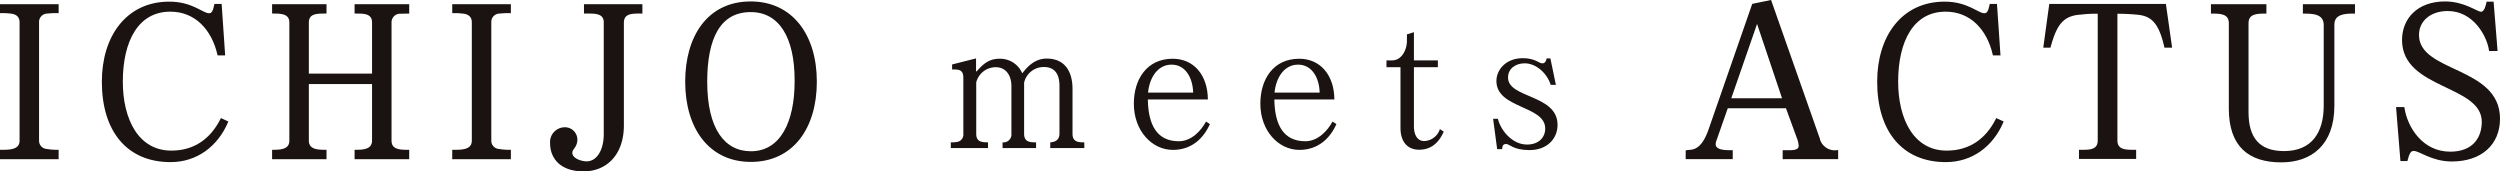<svg xmlns="http://www.w3.org/2000/svg" width="475.184" height="32.574" viewBox="0 0 475.184 32.574"><g transform="translate(0.211 0.246)"><path d="M2984.751,12883.85v-1.358h.321c1.439,0,3.4-.08,3.4-1.96v-22.478c0-.96-.52-1.759-1.96-1.88a12.807,12.807,0,0,0-1.76-.079v-1.279h10.719v1.279a13.722,13.722,0,0,0-1.88.079,1.8,1.8,0,0,0-1.84,1.88v22.478a1.766,1.766,0,0,0,1.64,1.8,11.256,11.256,0,0,0,2.08.16v1.358Z" transform="translate(-2984.75 -12854.055)" fill="#1a1311" stroke="#1a1311" stroke-miterlimit="10" stroke-width="0.425"/><path d="M3016.949,12884.41c-8.118,0-12.838-5.719-12.838-15.077,0-8.559,4.6-15,12.6-15,4.359,0,6.279,2.2,7.519,2.2h.08c.64,0,.919-.6,1.159-1.76h1l.64,9.357h-1.04c-1.119-4.838-4.358-8.317-9.158-8.317-6.239,0-9.239,5.719-9.239,13.518,0,7.239,3.039,13.317,9.439,13.317,4.519,0,7.639-2.4,9.518-6.118l1.04.479C3025.748,12881.451,3021.908,12884.41,3016.949,12884.41Z" transform="translate(-2984.75 -12854.055)" fill="#1a1311" stroke="#1a1311" stroke-miterlimit="10" stroke-width="0.425"/><path d="M3052.149,12883.85v-1.358c1.4,0,3.319-.08,3.319-1.96v-10.958h-12.437v10.958c0,1.92,1.959,1.96,3.359,1.96v1.358h-9.919v-1.358c1.4,0,3.279-.08,3.279-1.96v-22.437c0-1.92-1.878-1.92-3.279-1.92v-1.358h9.919v1.358h-.32c-1.4,0-3.039.081-3.039,1.92v9.919h12.437v-9.919c0-1.839-1.639-1.92-3-1.92h-.319v-1.358h9.958v1.358c-.359,0-1.52.04-1.76.04a1.853,1.853,0,0,0-1.6,1.88v22.438c0,1.96,1.919,1.96,3.359,1.96v1.358Z" transform="translate(-2984.75 -12854.055)" fill="#1a1311" stroke="#1a1311" stroke-miterlimit="10" stroke-width="0.425"/><path d="M3070.71,12883.85v-1.358h.321c1.439,0,3.4-.08,3.4-1.96v-22.478c0-.96-.52-1.759-1.96-1.88a12.807,12.807,0,0,0-1.76-.079v-1.279h10.719v1.279a13.722,13.722,0,0,0-1.88.079,1.8,1.8,0,0,0-1.84,1.88v22.478a1.766,1.766,0,0,0,1.64,1.8,11.252,11.252,0,0,0,2.08.16v1.358Z" transform="translate(-2984.75 -12854.055)" fill="#1a1311" stroke="#1a1311" stroke-miterlimit="10" stroke-width="0.425"/><path d="M3105.949,12856.174c-1.4,0-3.04.081-3.04,1.96v19.478c0,5.72-3.4,8.559-7.439,8.559-4.319,0-6.159-2.4-6.159-5.12a2.6,2.6,0,0,1,2.52-2.838,2.146,2.146,0,0,1,2.24,2.159c-.04,1.4-.96,1.639-.96,2.479,0,1.28,1.959,1.841,2.919,1.841,2.08,0,3.479-2.239,3.479-5.4v-21.237c0-1.719-1.559-1.88-2.879-1.88h-.88v-1.358h10.678v1.358Z" transform="translate(-2984.75 -12854.055)" fill="#1a1311" stroke="#1a1311" stroke-miterlimit="10" stroke-width="0.425"/><path d="M3127.268,12884.37c-7.839,0-12.278-6.279-12.278-15.037,0-8.479,4.119-15.037,12.238-15.037,7.8,0,12.357,6.238,12.357,15.037S3135.107,12884.37,3127.268,12884.37Zm8.519-15.358c0-8.158-3-13.117-8.559-13.117-5.959,0-8.478,5.159-8.478,13.438,0,9.038,3.359,13.437,8.518,13.437,5.839,0,8.519-5.839,8.519-13.437Z" transform="translate(-2984.75 -12854.055)" fill="#1a1311" stroke="#1a1311" stroke-miterlimit="10" stroke-width="0.425"/><path d="M3184.166,12881.95v-1.085c1.049-.07,1.75-.526,1.75-1.682v-9.064c0-2.276-.946-3.571-2.941-3.571a3.819,3.819,0,0,0-3.78,2.976v9.7c0,1.54,1.015,1.646,2.275,1.646v1.085H3175.1v-1.085a1.526,1.526,0,0,0,1.681-1.715v-9c0-1.927-.981-3.57-2.976-3.57a3.833,3.833,0,0,0-3.71,2.87v9.8c0,1.5,1.015,1.61,2.24,1.61v1.085h-7.071v-1.085a5.756,5.756,0,0,0,1.33-.106,1.42,1.42,0,0,0,1.051-1.54v-10.6c0-1.61-.875-1.61-2.136-1.61v-.946l4.551-1.154v2.449l.106.035c1.154-1.33,2.309-2.415,4.3-2.415a4.559,4.559,0,0,1,4.376,2.766c1.05-1.33,2.415-2.8,4.655-2.8,3.536,0,4.9,2.59,4.9,5.774v8.542c0,1.5,1.05,1.61,2.24,1.61v1.085Z" transform="translate(-2984.75 -12854.055)" fill="#1a1311"/><path d="M3207.474,12882.3c-3.99,0-7.421-3.639-7.421-8.785,0-4.621,2.45-8.541,7.386-8.541,4.025,0,6.65,3.115,6.686,7.736h-11.412c.071,4.97,1.821,7.946,5.881,7.946,2.415,0,4.236-2,5.181-3.745l.735.489C3213.32,12880.059,3211.08,12882.3,3207.474,12882.3Zm-.245-16.206c-2.66,0-4.2,2.486-4.48,5.321h8.576C3211.254,12868.579,3209.854,12866.093,3207.229,12866.093Z" transform="translate(-2984.75 -12854.055)" fill="#1a1311"/><path d="M3231.519,12882.3c-3.99,0-7.421-3.639-7.421-8.785,0-4.621,2.45-8.541,7.386-8.541,4.025,0,6.65,3.115,6.685,7.736h-11.411c.071,4.97,1.821,7.946,5.881,7.946,2.415,0,4.236-2,5.181-3.745l.735.489C3237.365,12880.059,3235.125,12882.3,3231.519,12882.3Zm-.245-16.206c-2.66,0-4.2,2.486-4.481,5.321h8.577C3235.3,12868.579,3233.9,12866.093,3231.274,12866.093Z" transform="translate(-2984.75 -12854.055)" fill="#1a1311"/><path d="M3254.269,12882.265c-2.136,0-3.536-1.435-3.536-4.166v-11.515h-2.66v-1.3h1.086c1.75,0,2.8-1.925,2.8-3.745v-1.191l1.33-.42v5.356h4.55v1.3h-4.55v11.166c0,1.785.7,2.87,1.96,2.87a3.254,3.254,0,0,0,2.975-2.276l.735.491C3258.014,12880.935,3256.579,12882.265,3254.269,12882.265Z" transform="translate(-2984.75 -12854.055)" fill="#1a1311"/><path d="M3275.2,12882.335c-3.011,0-3.746-1.156-4.376-1.156-.56,0-.736.316-.77.981h-.945l-.771-5.776h.911c.525,2.205,2.73,4.9,5.531,4.9,2.24,0,3.465-1.365,3.465-3.045,0-4.411-9.277-3.746-9.277-9.031,0-2.205,1.891-4.376,5.076-4.341,2.17,0,3.116.979,3.571.979h.07c.525,0,.7-.385.84-.944h.7l1.05,5.041h-.981c-.7-2.206-2.764-4.1-4.969-4.1-1.716,0-3.151,1.016-3.151,2.7,0,3.99,9.416,3.185,9.416,9C3280.589,12880.2,3278.559,12882.37,3275.2,12882.335Z" transform="translate(-2984.75 -12854.055)" fill="#1a1311"/><path d="M3323.592,12883.85v-1.279h1.079c.92,0,1.96-.119,1.96-1.039a4.921,4.921,0,0,0-.36-1.561l-2.119-5.8h-11.359l-2.159,6.159a2.515,2.515,0,0,0-.2.88c0,1.28,1.84,1.359,2.92,1.359h.319v1.279h-8.518v-1.279c.2-.039.84-.079,1.04-.119,1.639-.321,2.6-2,3.279-3.92l8.278-23.8,3.28-.681,9.159,26.035a3.167,3.167,0,0,0,3.519,2.48v1.279Zm-5-25.916h-.159l-5.119,14.759h10.238Z" transform="translate(-2984.75 -12854.055)" fill="#1a1311" stroke="#1a1311" stroke-miterlimit="10" stroke-width="0.425"/><path d="M3354.392,12884.41c-8.118,0-12.838-5.719-12.838-15.077,0-8.559,4.6-15,12.6-15,4.359,0,6.279,2.2,7.519,2.2h.08c.64,0,.919-.6,1.16-1.76h1l.639,9.357h-1.04c-1.119-4.838-4.358-8.317-9.158-8.317-6.238,0-9.238,5.719-9.238,13.518,0,7.239,3.039,13.317,9.438,13.317,4.52,0,7.639-2.4,9.519-6.118l1.04.479C3363.191,12881.451,3359.351,12884.41,3354.392,12884.41Z" transform="translate(-2984.75 -12854.055)" fill="#1a1311" stroke="#1a1311" stroke-miterlimit="10" stroke-width="0.425"/><path d="M3396.111,12862.654c-1.119-5-2.839-6.079-5.519-6.279a38.01,38.01,0,0,0-3.8-.161v24.277c0,1.92,1.68,2,3.081,2h.479v1.318h-10.438v-1.318h.6c1.4,0,2.96-.12,2.96-2v-24.277a23.454,23.454,0,0,0-3.439.161c-3.6.2-4.8,2.24-5.919,6.279h-.96l1.08-7.879h21.8l1.12,7.879Z" transform="translate(-2984.75 -12854.055)" fill="#1a1311" stroke="#1a1311" stroke-miterlimit="10" stroke-width="0.425"/><path d="M3428.03,12858.5v15.4c0,7.4-4.32,10.559-9.878,10.559-6.039,0-9.759-2.879-9.759-10v-16.238c0-2.04-1.92-2.04-3.4-2.04v-1.358h10.118v1.358c-1.48,0-3.4,0-3.4,2.04v16.917c0,4.959,2.161,7.6,6.959,7.6,5.48,0,7.759-3.72,7.759-8.839v-15.316c0-2.32-2.239-2.4-3.959-2.4v-1.358h9.479v1.358C3430.31,12856.174,3428.03,12856.255,3428.03,12858.5Z" transform="translate(-2984.75 -12854.055)" fill="#1a1311" stroke="#1a1311" stroke-miterlimit="10" stroke-width="0.425"/><path d="M3450.552,12884.29c-3.8,0-6.079-2.039-7.239-2-.68,0-1,.559-1.359,1.92h-.96l-.8-9.839h1.16c.6,3.759,3.52,8.478,8.918,8.478,4.439,0,6.2-2.8,6.2-5.879,0-7.277-15.157-6.318-15.157-15.557,0-3.959,2.839-7.118,7.958-7.118,3.68,0,6,1.959,6.839,1.959s1.08-1.32,1.24-1.919h.96l.72,8.958h-1.2c-.4-2.68-3-7.6-8.039-7.6-3.4,0-5.679,2-5.679,4.759,0,7.4,15.4,6.079,15.4,15.918C3459.51,12881.13,3456.151,12884.29,3450.552,12884.29Z" transform="translate(-2984.75 -12854.055)" fill="#1a1311" stroke="#1a1311" stroke-miterlimit="10" stroke-width="0.425"/></g></svg>